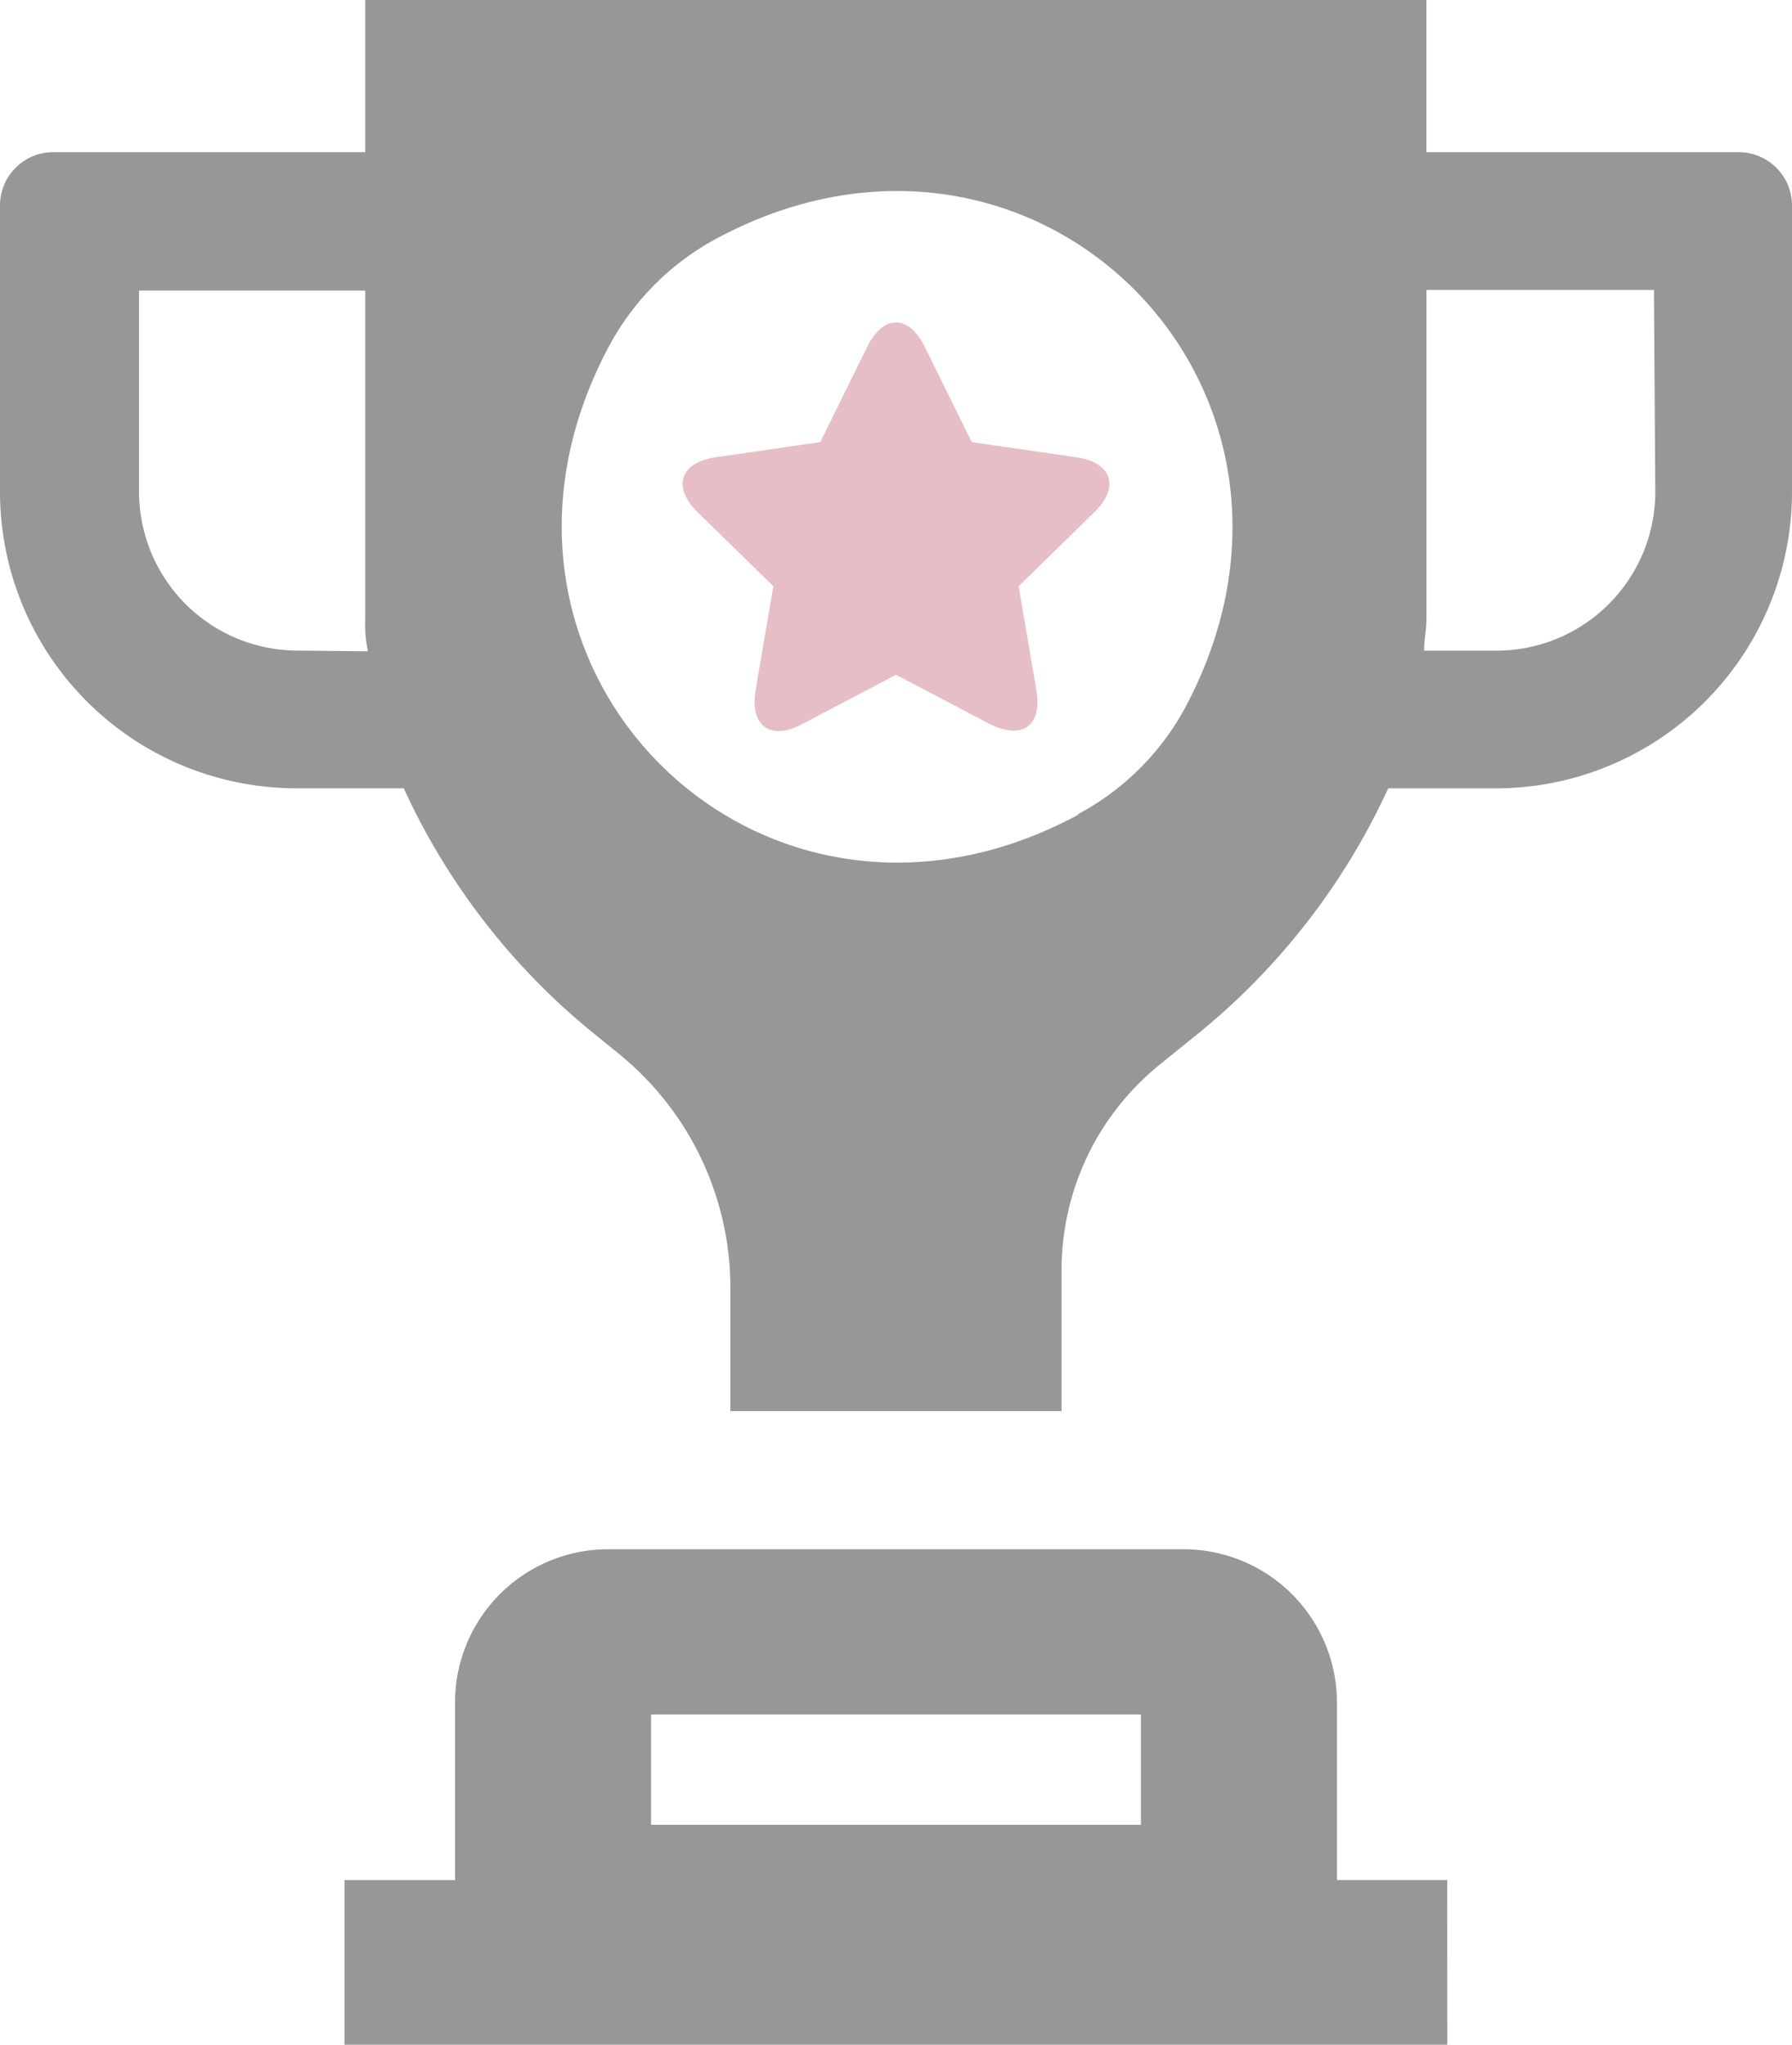 <svg xmlns="http://www.w3.org/2000/svg" width="150.31" height="171.446" viewBox="0 0 150.31 171.446"><defs><style>.a{fill:#e5bec6;}.b{fill:#979797;}</style></defs><g transform="translate(0)"><g transform="translate(0)"><path class="a" d="M53.363,20.919l-8.741-1.265-3.907-7.926c-1.349-2.811-3.541-2.811-4.89,0l-3.907,7.926-8.741,1.265c-3.035.422-3.71,2.53-1.518,4.637l6.324,6.183-1.49,8.713c-.506,3.007,1.265,4.3,3.963,2.811l7.813-4.1,7.813,4.1c2.811,1.433,4.469.141,3.963-2.811l-1.49-8.713,6.324-6.183C57.073,23.448,56.4,21.34,53.363,20.919Z" transform="translate(36.885 17.418)"/><path class="b" d="M145.841,12.76H119.647V0H30.635V12.76H4.469A4.469,4.469,0,0,0,0,17.229v24A24.874,24.874,0,0,0,24.874,66.1h8.994a56.914,56.914,0,0,0,16.1,20.686l1.939,1.574a25.3,25.3,0,0,1,9.359,19.674v10.287H89.039V106.549a22.175,22.175,0,0,1,8.207-17.257l3.092-2.5a57.223,57.223,0,0,0,16.1-20.686h8.994A24.874,24.874,0,0,0,150.31,41.231v-24a4.469,4.469,0,0,0-4.469-4.469ZM24.986,54.553A13.322,13.322,0,0,1,11.664,41.231V24.368H30.635v27.6a10.612,10.612,0,0,0,.225,2.642ZM90.473,68.3C63.716,82.744,36.734,55.734,51.125,28.949a22.119,22.119,0,0,1,8.91-8.91C86.791,5.621,113.744,32.6,99.382,59.388A21.922,21.922,0,0,1,90.36,68.3Zm48.37-27.066a13.322,13.322,0,0,1-13.294,13.322h-6.1c0-.9.2-1.771.2-2.642v-27.6H138.73ZM121.389,157.646h-9.247v-14.9A12.872,12.872,0,0,0,99.3,129.905H51.012A12.844,12.844,0,0,0,38.168,142.75v14.9H28.893v13.8h92.5ZM95.7,143.761v9.247H54.61v-9.247Z" transform="translate(0)"/></g></g></svg>